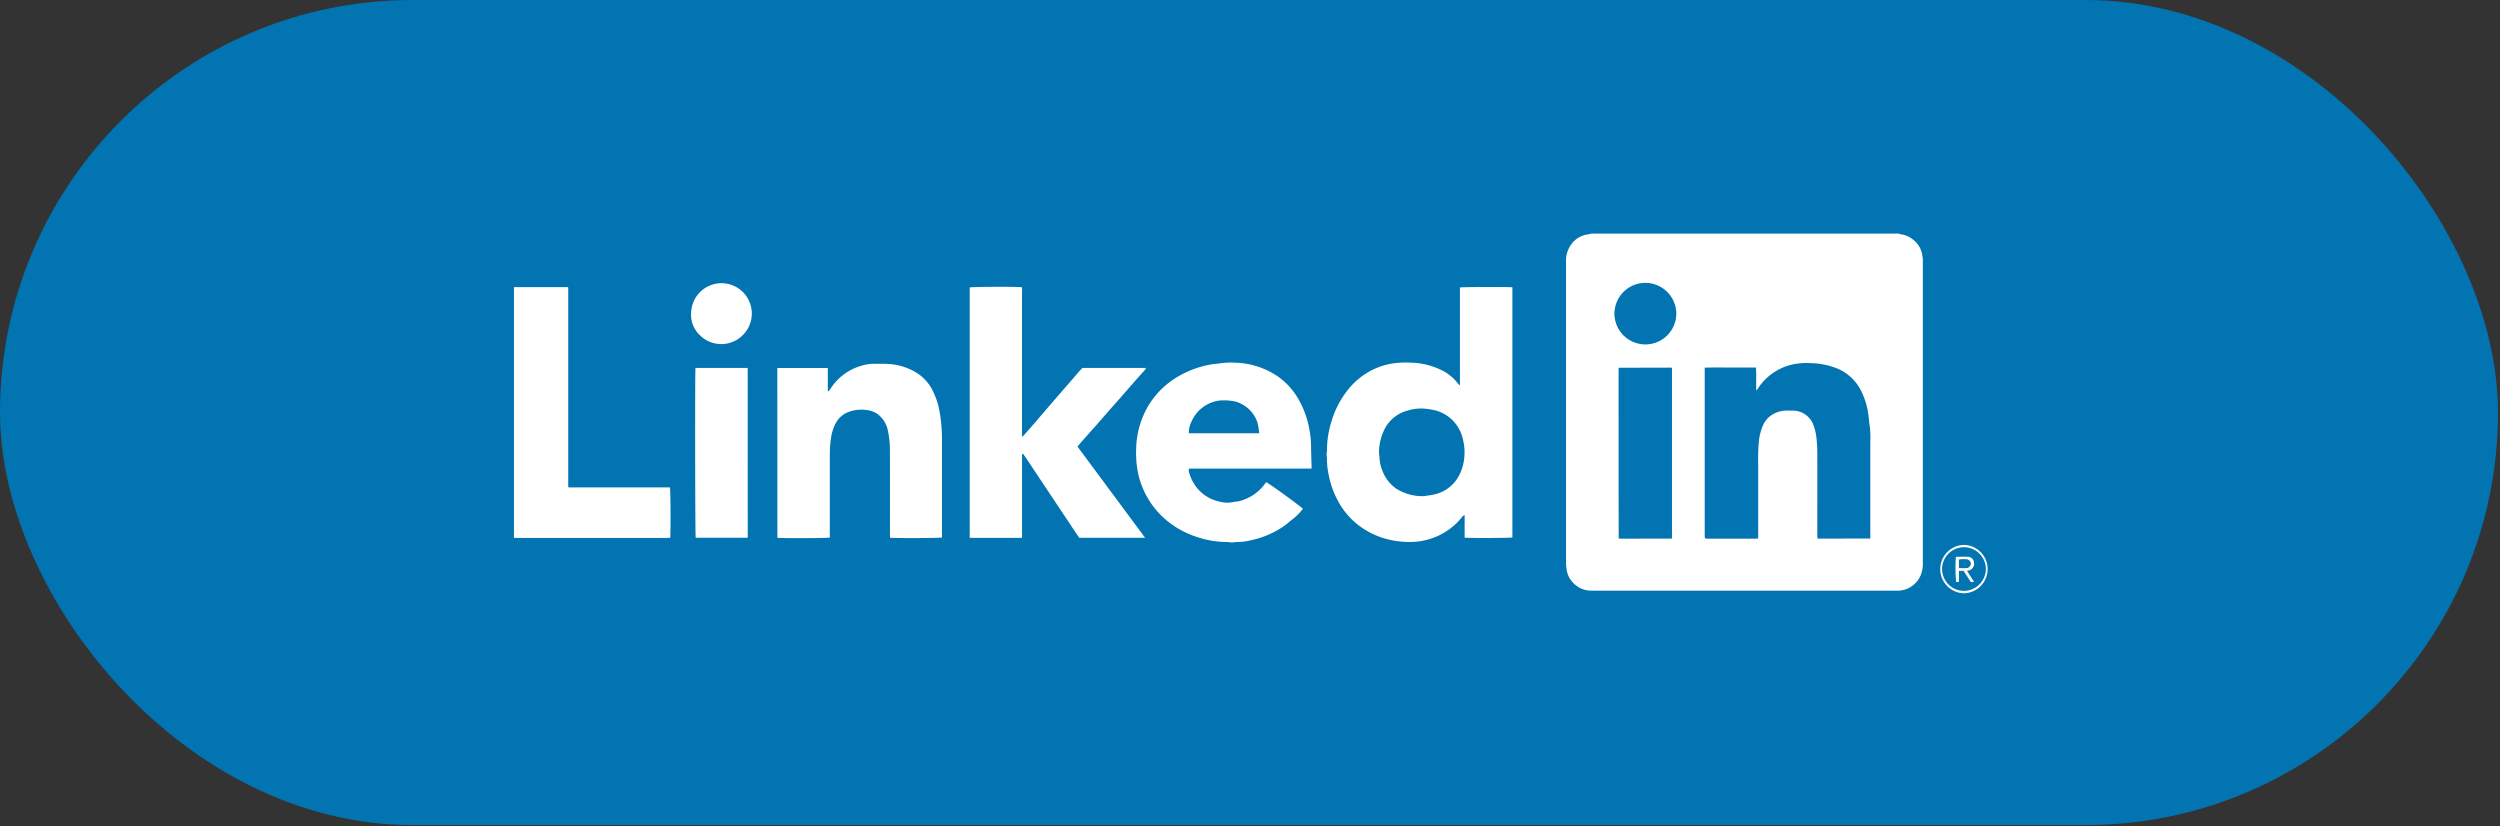 <svg xmlns="http://www.w3.org/2000/svg" xmlns:xlink="http://www.w3.org/1999/xlink" width="214.876" height="70.994" viewBox="0 0 214.876 70.994">
  <rect x="0" y="0" width="214.876" height="70.994" fill="#333333" stroke="none"/>
  <defs>
    <clipPath id="clip-path">
      <rect id="Rectangle_71" data-name="Rectangle 71" width="126.703" height="30.916" fill="#fff"/>
    </clipPath>
  </defs>
  <g id="Component_6_4" data-name="Component 6 – 4" transform="translate(0.174 0.078)">
    <rect id="Rectangle_8" data-name="Rectangle 8" width="214.703" height="70.916" rx="35.458" transform="translate(-0.174 -0.078)" fill="#0174b1"/>
    <g id="Group_116" data-name="Group 116" transform="translate(44 20)">
      <g id="Group_115" data-name="Group 115" transform="translate(0 0)" clip-path="url(#clip-path)">
        <path id="Path_307" data-name="Path 307" d="M406.856,0A.572.572,0,0,0,407,.059,2.034,2.034,0,0,1,408.169.6a2.062,2.062,0,0,1,.645.992,5.219,5.219,0,0,1,.1.586,1.4,1.4,0,0,1,0,.2q0,12.981,0,25.962a2.552,2.552,0,0,1-.174,1,2.156,2.156,0,0,1-1.095,1.152,2.21,2.21,0,0,1-.966.2q-13.1-.008-26.208,0a2.136,2.136,0,0,1-1.588-.655,2,2,0,0,1-.587-1.179,4.293,4.293,0,0,1-.049-.509q0-12.981,0-25.962a2.315,2.315,0,0,1,.421-1.42,2.088,2.088,0,0,1,1.575-.912A.362.362,0,0,0,380.36,0ZM404.4,26.211v-.325q0-4.016,0-8.031a7.965,7.965,0,0,0-.052-1.341c-.056-.326-.075-.659-.12-.987a6.45,6.45,0,0,0-.679-2.13,4.048,4.048,0,0,0-1.063-1.259,3.744,3.744,0,0,0-.776-.478,6.469,6.469,0,0,0-2.371-.524,6.193,6.193,0,0,0-1.14.032A4.771,4.771,0,0,0,394.75,13.3c-.037.058-.086.109-.16.2,0-.369,0-.683,0-1a9.222,9.222,0,0,0-.02-.989c-.739,0-1.463,0-2.188,0s-1.464-.014-2.215.012V25.87c0,.067,0,.134,0,.2a.14.14,0,0,0,.14.15c.048,0,.1,0,.143,0h4.1c.064,0,.128-.011.215-.019v-.325c0-1.989,0-3.977,0-5.966A18.088,18.088,0,0,1,394.81,18a4.684,4.684,0,0,1,.351-1.486,2.106,2.106,0,0,1,.608-.811,2.343,2.343,0,0,1,1.4-.49c.21-.008.421,0,.63,0a1.9,1.9,0,0,1,1.717,1.245,4.875,4.875,0,0,1,.268,1.216,13.107,13.107,0,0,1,.06,1.311c.006,2.3,0,4.608,0,6.913,0,.1.007.2.012.315ZM387.353,11.534c-.075-.006-.122-.014-.169-.014l-4.357.01a.051.051,0,0,0-.025.011.335.335,0,0,0-.031.032c0,.034-.008.081-.008.127q0,7.228.009,14.456a.05.05,0,0,0,.01.026.265.265,0,0,0,.032.031c.034,0,.081.009.127.008l4.358-.008a.05.05,0,0,0,.024-.012.3.3,0,0,0,.03-.028Zm-2.27-7.3a2.66,2.66,0,0,0-2.676,2.615,2.659,2.659,0,1,0,5.319.034,2.664,2.664,0,0,0-2.643-2.648" transform="translate(-287.82)" fill="#fff"/>
        <path id="Path_308" data-name="Path 308" d="M303.642,27.63V19.235c.225-.05,4.158-.061,4.509-.015v21.5c-.2.047-3.526.065-4.107.019V38.791a.746.746,0,0,0-.164.1,5.544,5.544,0,0,1-1.492,1.353,5.738,5.738,0,0,1-2.23.809,6.789,6.789,0,0,1-1.4.035,7.289,7.289,0,0,1-2.365-.56,6.908,6.908,0,0,1-1.45-.844,6.552,6.552,0,0,1-1.566-1.725,7.781,7.781,0,0,1-1.021-2.641,6.22,6.22,0,0,1-.14-1.358c0-.131-.032-.263-.032-.395s.033-.243.032-.364a8.331,8.331,0,0,1,.457-2.68A7.782,7.782,0,0,1,294,28.05a6.241,6.241,0,0,1,2.283-1.814,6.074,6.074,0,0,1,1.8-.5,7.9,7.9,0,0,1,1.369-.039,6.267,6.267,0,0,1,2.754.716,3.878,3.878,0,0,1,1.289,1.109.4.4,0,0,0,.059.063.672.672,0,0,0,.087.05m-3.16,9.539c.188-.027.5-.064.8-.119a3.167,3.167,0,0,0,2.194-1.5,4.128,4.128,0,0,0,.557-1.95,4.366,4.366,0,0,0-.11-1.217,3.366,3.366,0,0,0-.975-1.8,3.285,3.285,0,0,0-1.4-.786,6.683,6.683,0,0,0-.7-.128,3.868,3.868,0,0,0-1.686.138,3.106,3.106,0,0,0-1.9,1.419,4.476,4.476,0,0,0-.573,2.263c0,.1.041.206.04.308a3.171,3.171,0,0,0,.236,1.137,3.225,3.225,0,0,0,1.228,1.6,4.183,4.183,0,0,0,2.281.631" transform="translate(-222.334 -14.603)" fill="#fff"/>
        <path id="Path_309" data-name="Path 309" d="M173.108,32.871l5.806,7.831H173.25c-.262-.388-.534-.79-.8-1.192s-.538-.807-.807-1.211l-.807-1.211-.807-1.212c-.269-.4-.539-.807-.807-1.212s-.522-.8-.8-1.187c-.046.028-.054.031-.06.037a.052.052,0,0,0-.017.022.228.228,0,0,0-.009.056q0,3.542,0,7.075a.3.3,0,0,1-.028.031.045.045,0,0,1-.024.012l-4.358,0a.483.483,0,0,1-.09-.018V19.187c.239-.055,3.392-.075,4.47-.029a.664.664,0,0,1,.028.329q0,6.1,0,12.192v.348a1.416,1.416,0,0,0,.143-.117q.5-.567,1-1.138c.169-.194.329-.395.5-.59q.7-.813,1.4-1.624c.268-.31.538-.618.806-.928.349-.4.7-.809,1.045-1.212.094-.108.2-.208.294-.313H179a1.119,1.119,0,0,1-.1.164c-.347.393-.7.782-1.045,1.176s-.712.82-1.071,1.228c-.321.365-.646.727-.967,1.092-.364.416-.724.835-1.089,1.25-.195.222-.4.439-.592.66q-.5.566-1,1.135a.213.213,0,0,0-.023.062" transform="translate(-124.665 -14.558)" fill="#fff"/>
        <path id="Path_310" data-name="Path 310" d="M238.775,55.459h-10.5a.29.29,0,0,0-.035.289,3.628,3.628,0,0,0,.685,1.365,3.354,3.354,0,0,0,1.958,1.188,2.431,2.431,0,0,0,1.1.046c.192-.048.4-.041.588-.092a3.951,3.951,0,0,0,2.3-1.629c.209.081,2.6,1.8,3.163,2.285a4.881,4.881,0,0,1-.784.819c-.28.213-.539.455-.826.657a7.793,7.793,0,0,1-2.884,1.239,4.949,4.949,0,0,1-1.128.144c-.169,0-.339.037-.509.039-.121,0-.244-.038-.365-.037a8.277,8.277,0,0,1-2.813-.5,7.738,7.738,0,0,1-2.718-1.632,7.257,7.257,0,0,1-2.123-3.7,8.643,8.643,0,0,1-.18-2.24,7.458,7.458,0,0,1,.566-2.683,7.034,7.034,0,0,1,1.7-2.476,7.443,7.443,0,0,1,1.546-1.117,8.685,8.685,0,0,1,2.4-.876c.351-.074.714-.091,1.07-.144a5.988,5.988,0,0,1,1.168-.047,6.807,6.807,0,0,1,3.835,1.261,6.107,6.107,0,0,1,1.57,1.721,8.008,8.008,0,0,1,1.039,2.812,7.927,7.927,0,0,1,.135,1.36c.005.562.029,1.123.044,1.685,0,.084,0,.168,0,.269m-4.5-3.043c-.033-.246-.052-.461-.093-.672a2.51,2.51,0,0,0-.5-1.073,2.8,2.8,0,0,0-1.413-.968,4.291,4.291,0,0,0-1.159-.108,2.3,2.3,0,0,0-.836.149,3.019,3.019,0,0,0-1.805,1.645,2.084,2.084,0,0,0-.241,1.027Z" transform="translate(-170.221 -35.263)" fill="#fff"/>
        <path id="Path_311" data-name="Path 311" d="M94.711,47.158h4.332c.009.665,0,1.323.006,1.981l.072.014c.054-.073.112-.144.161-.22a4.634,4.634,0,0,1,2.7-1.981,3.507,3.507,0,0,1,1.067-.156c.372.009.747-.013,1.118.014a5.109,5.109,0,0,1,2.719.9,3.791,3.791,0,0,1,1.1,1.252,6.6,6.6,0,0,1,.7,2.151,13.689,13.689,0,0,1,.17,2.214q0,4.044,0,8.089v.313c-.218.049-3.889.066-4.46.021,0-.1-.011-.2-.011-.3,0-2.362.008-4.723-.006-7.085a8.079,8.079,0,0,0-.164-1.783,2.316,2.316,0,0,0-1-1.537,2.068,2.068,0,0,0-.888-.28,3.114,3.114,0,0,0-1.516.179,2.048,2.048,0,0,0-1.088.965,3.9,3.9,0,0,0-.406,1.295,9.653,9.653,0,0,0-.1,1.333q0,3.442,0,6.884v.311c-.268.051-3.252.069-4.475.029a.191.191,0,0,1-.019-.02.047.047,0,0,1-.013-.024q0-7.2-.005-14.4v-.154" transform="translate(-72.068 -35.607)" fill="#fff"/>
        <path id="Path_312" data-name="Path 312" d="M4.7,36.471h8.708c.052.26.071,3.252.029,4.3-.007.007-.013.014-.02.02s-.015.014-.023.014c-.086,0-.172.006-.257.006H0V19.259H4.638a.2.2,0,0,1,.019.022.088.088,0,0,1,.01.026.16.16,0,0,1,0,.028c0,.019,0,.038,0,.057s0,.038,0,.057V36.313c0,.01,0,.019,0,.029s0,.019,0,.029a.187.187,0,0,0,0,.028c0,.009.005.018.023.073" transform="translate(0 -14.655)" fill="#fff"/>
        <path id="Path_313" data-name="Path 313" d="M65.173,48.285h4.454c.009.01.016.016.022.024a.051.051,0,0,1,.012.024q0,7.124.005,14.249v.3H65.191c-.046-.2-.067-13.979-.018-14.6" transform="translate(-49.57 -36.741)" fill="#fff"/>
        <path id="Path_314" data-name="Path 314" d="M63.7,20.427a2.608,2.608,0,1,1,4.4,1.874,2.606,2.606,0,0,1-3.669-.052,2.409,2.409,0,0,1-.736-1.822" transform="translate(-48.471 -13.534)" fill="#fff"/>
        <path id="Path_315" data-name="Path 315" d="M514.674,116.079a2.08,2.08,0,0,1,.023-4.159,2.08,2.08,0,0,1-.023,4.159m.01-.209a1.9,1.9,0,0,0,1.885-1.852,1.881,1.881,0,1,0-3.763-.033,1.884,1.884,0,0,0,1.878,1.885" transform="translate(-390.058 -85.163)" fill="#fff"/>
        <path id="Path_316" data-name="Path 316" d="M519.268,117.384l.613.956-.281.012-.623-.964h-.4v.942l-.24.02a13.251,13.251,0,0,1-.022-2.169c.339,0,.681-.017,1.022,0a.541.541,0,0,1,.543.549.6.6,0,0,1-.47.628c-.037.007-.074.011-.145.021m-.687-.23c.238,0,.464.011.688,0a.424.424,0,0,0,.339-.371.406.406,0,0,0-.322-.379,2.718,2.718,0,0,0-.706.013Z" transform="translate(-394.38 -88.401)" fill="#fff"/>
      </g>
    </g>
  </g>
</svg>
